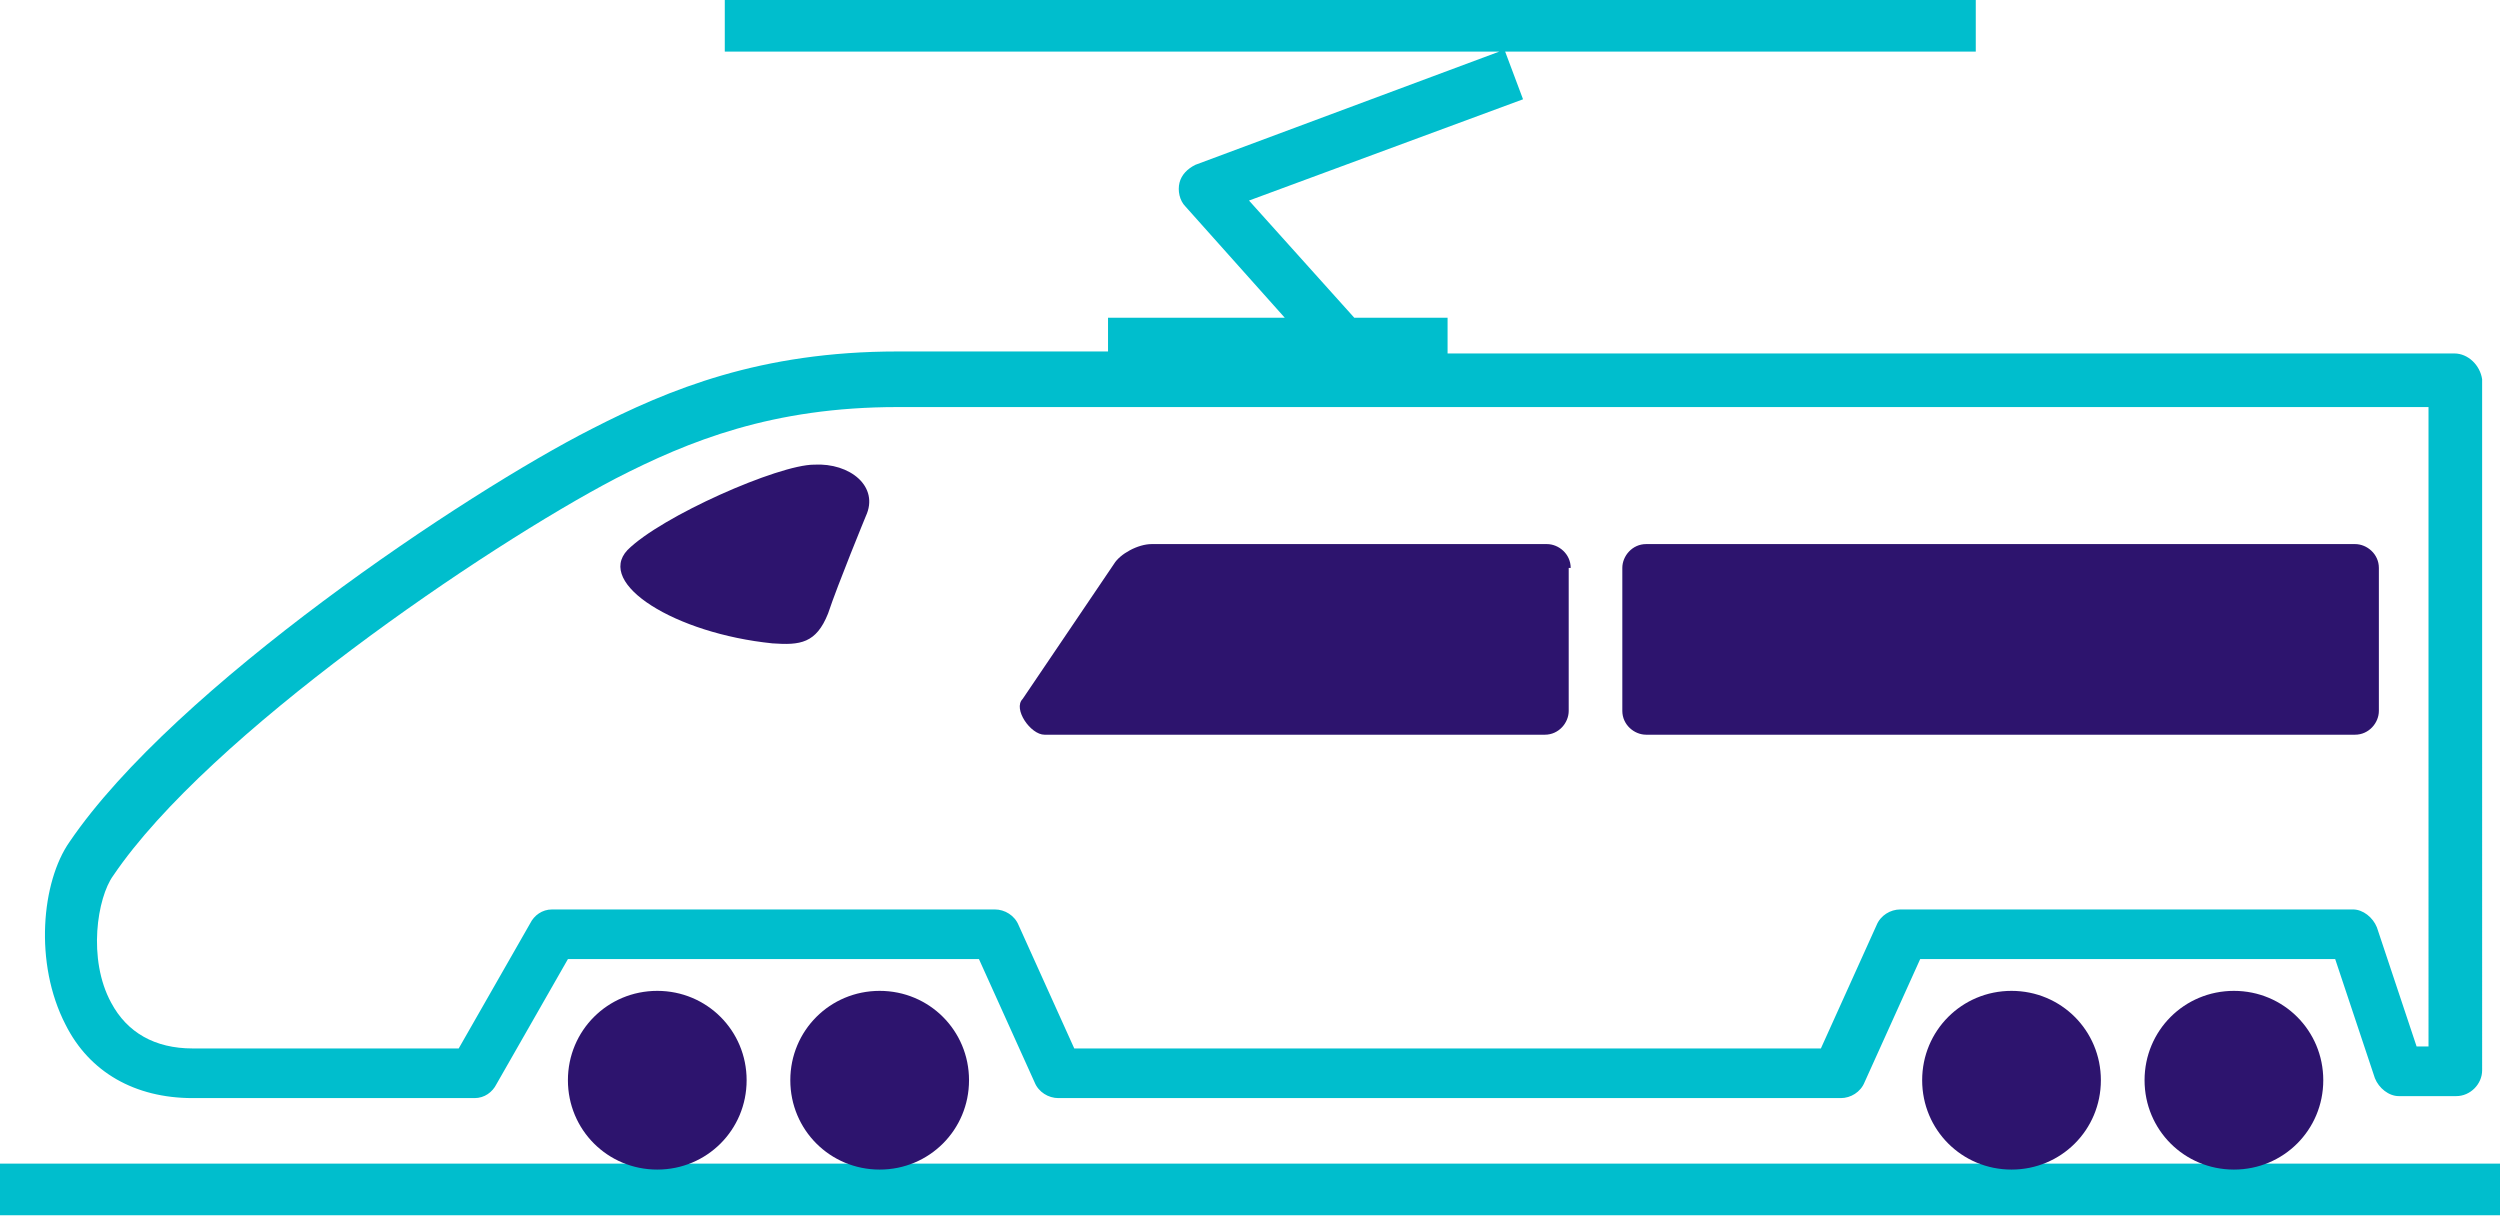 <?xml version="1.0" encoding="utf-8"?>
<!-- Generator: Adobe Illustrator 22.1.0, SVG Export Plug-In . SVG Version: 6.00 Build 0)  -->
<svg version="1.1" id="Layer_1" xmlns="http://www.w3.org/2000/svg" xmlns:xlink="http://www.w3.org/1999/xlink" x="0px" y="0px"
	 viewBox="0 0 125.9 61.3" style="enable-background:new 0 0 125.9 61.3;" xml:space="preserve">
<style type="text/css">
	.st0{fill:#2D146E;}
	.st1{fill:#00BECD;}
</style>
<g>
	<path class="st0" d="M79.1,28.6c0-0.7-0.6-1.2-1.2-1.2H58c-0.7,0-1.6,0.5-1.9,1l-4.6,6.8C51,35.7,51.9,37,52.6,37h25.2
		c0.7,0,1.2-0.6,1.2-1.2V28.6z"/>
	<path class="st0" d="M82.9,27.4c-0.7,0-1.2,0.6-1.2,1.2v7.2c0,0.7,0.6,1.2,1.2,1.2h35.7c0.7,0,1.2-0.6,1.2-1.2v-7.2
		c0-0.7-0.6-1.2-1.2-1.2H82.9z"/>
	<path class="st0" d="M43.6,26c0,0-1.4,3.4-1.9,4.9c-0.6,1.5-1.4,1.6-2.8,1.5c-4.9-0.5-8.9-3-7.3-4.7c1.7-1.7,7.6-4.3,9.4-4.3
		C42.8,23.3,44.3,24.5,43.6,26"/>
	<rect y="58.6" class="st1" width="125.9" height="2.6"/>
	<path class="st1" d="M123.6,17.8H72.9V16h-4.7l-5.3-5.9L76.7,5l-0.9-2.4h23.7V0h-63v2.6h39L60.2,8.3c-0.4,0.2-0.7,0.5-0.8,0.9
		c-0.1,0.4,0,0.9,0.3,1.2l5,5.6h-8.9v1.7H45.2c-6.9,0-11.5,1.9-15.4,3.9c-6.3,3.2-21,13-26.3,20.8c-1.4,2-1.8,6.1-0.2,9.2
		c1.2,2.4,3.5,3.7,6.4,3.7h14.2c0.5,0,0.9-0.3,1.1-0.7l3.6-6.3h20.7l2.8,6.2c0.2,0.5,0.7,0.8,1.2,0.8h39.4c0.5,0,1-0.3,1.2-0.8
		l2.8-6.2h20.9l2,6c0.2,0.5,0.7,0.9,1.2,0.9h2.9c0.7,0,1.3-0.6,1.3-1.3V19.1C124.9,18.4,124.3,17.8,123.6,17.8 M122.3,52.7h-0.6
		l-2-6c-0.2-0.5-0.7-0.9-1.2-0.9H95.7c-0.5,0-1,0.3-1.2,0.8l-2.8,6.2H54.1l-2.8-6.2c-0.2-0.5-0.7-0.8-1.2-0.8H27.8
		c-0.5,0-0.9,0.3-1.1,0.7l-3.6,6.3H9.7c-1.9,0-3.3-0.8-4.1-2.3c-1.2-2.2-0.7-5.3,0.1-6.4c4.8-7.1,18.8-16.6,25.3-20
		c3.7-1.9,7.9-3.6,14.2-3.6h77.1V52.7z"/>
	<path class="st0" d="M37.6,54.4c0,2.5-2,4.5-4.5,4.5c-2.5,0-4.5-2-4.5-4.5c0-2.5,2-4.5,4.5-4.5C35.6,49.9,37.6,51.9,37.6,54.4"/>
	<path class="st0" d="M48.8,54.4c0,2.5-2,4.5-4.5,4.5c-2.5,0-4.5-2-4.5-4.5c0-2.5,2-4.5,4.5-4.5C46.8,49.9,48.8,51.9,48.8,54.4"/>
	<path class="st0" d="M105.8,54.4c0,2.5-2,4.5-4.5,4.5c-2.5,0-4.5-2-4.5-4.5c0-2.5,2-4.5,4.5-4.5C103.8,49.9,105.8,51.9,105.8,54.4"
		/>
	<path class="st0" d="M117,54.4c0,2.5-2,4.5-4.5,4.5c-2.5,0-4.5-2-4.5-4.5c0-2.5,2-4.5,4.5-4.5C115,49.9,117,51.9,117,54.4"/>
</g>
<g>
</g>
<g>
</g>
<g>
</g>
<g>
</g>
<g>
</g>
<g>
</g>
</svg>
